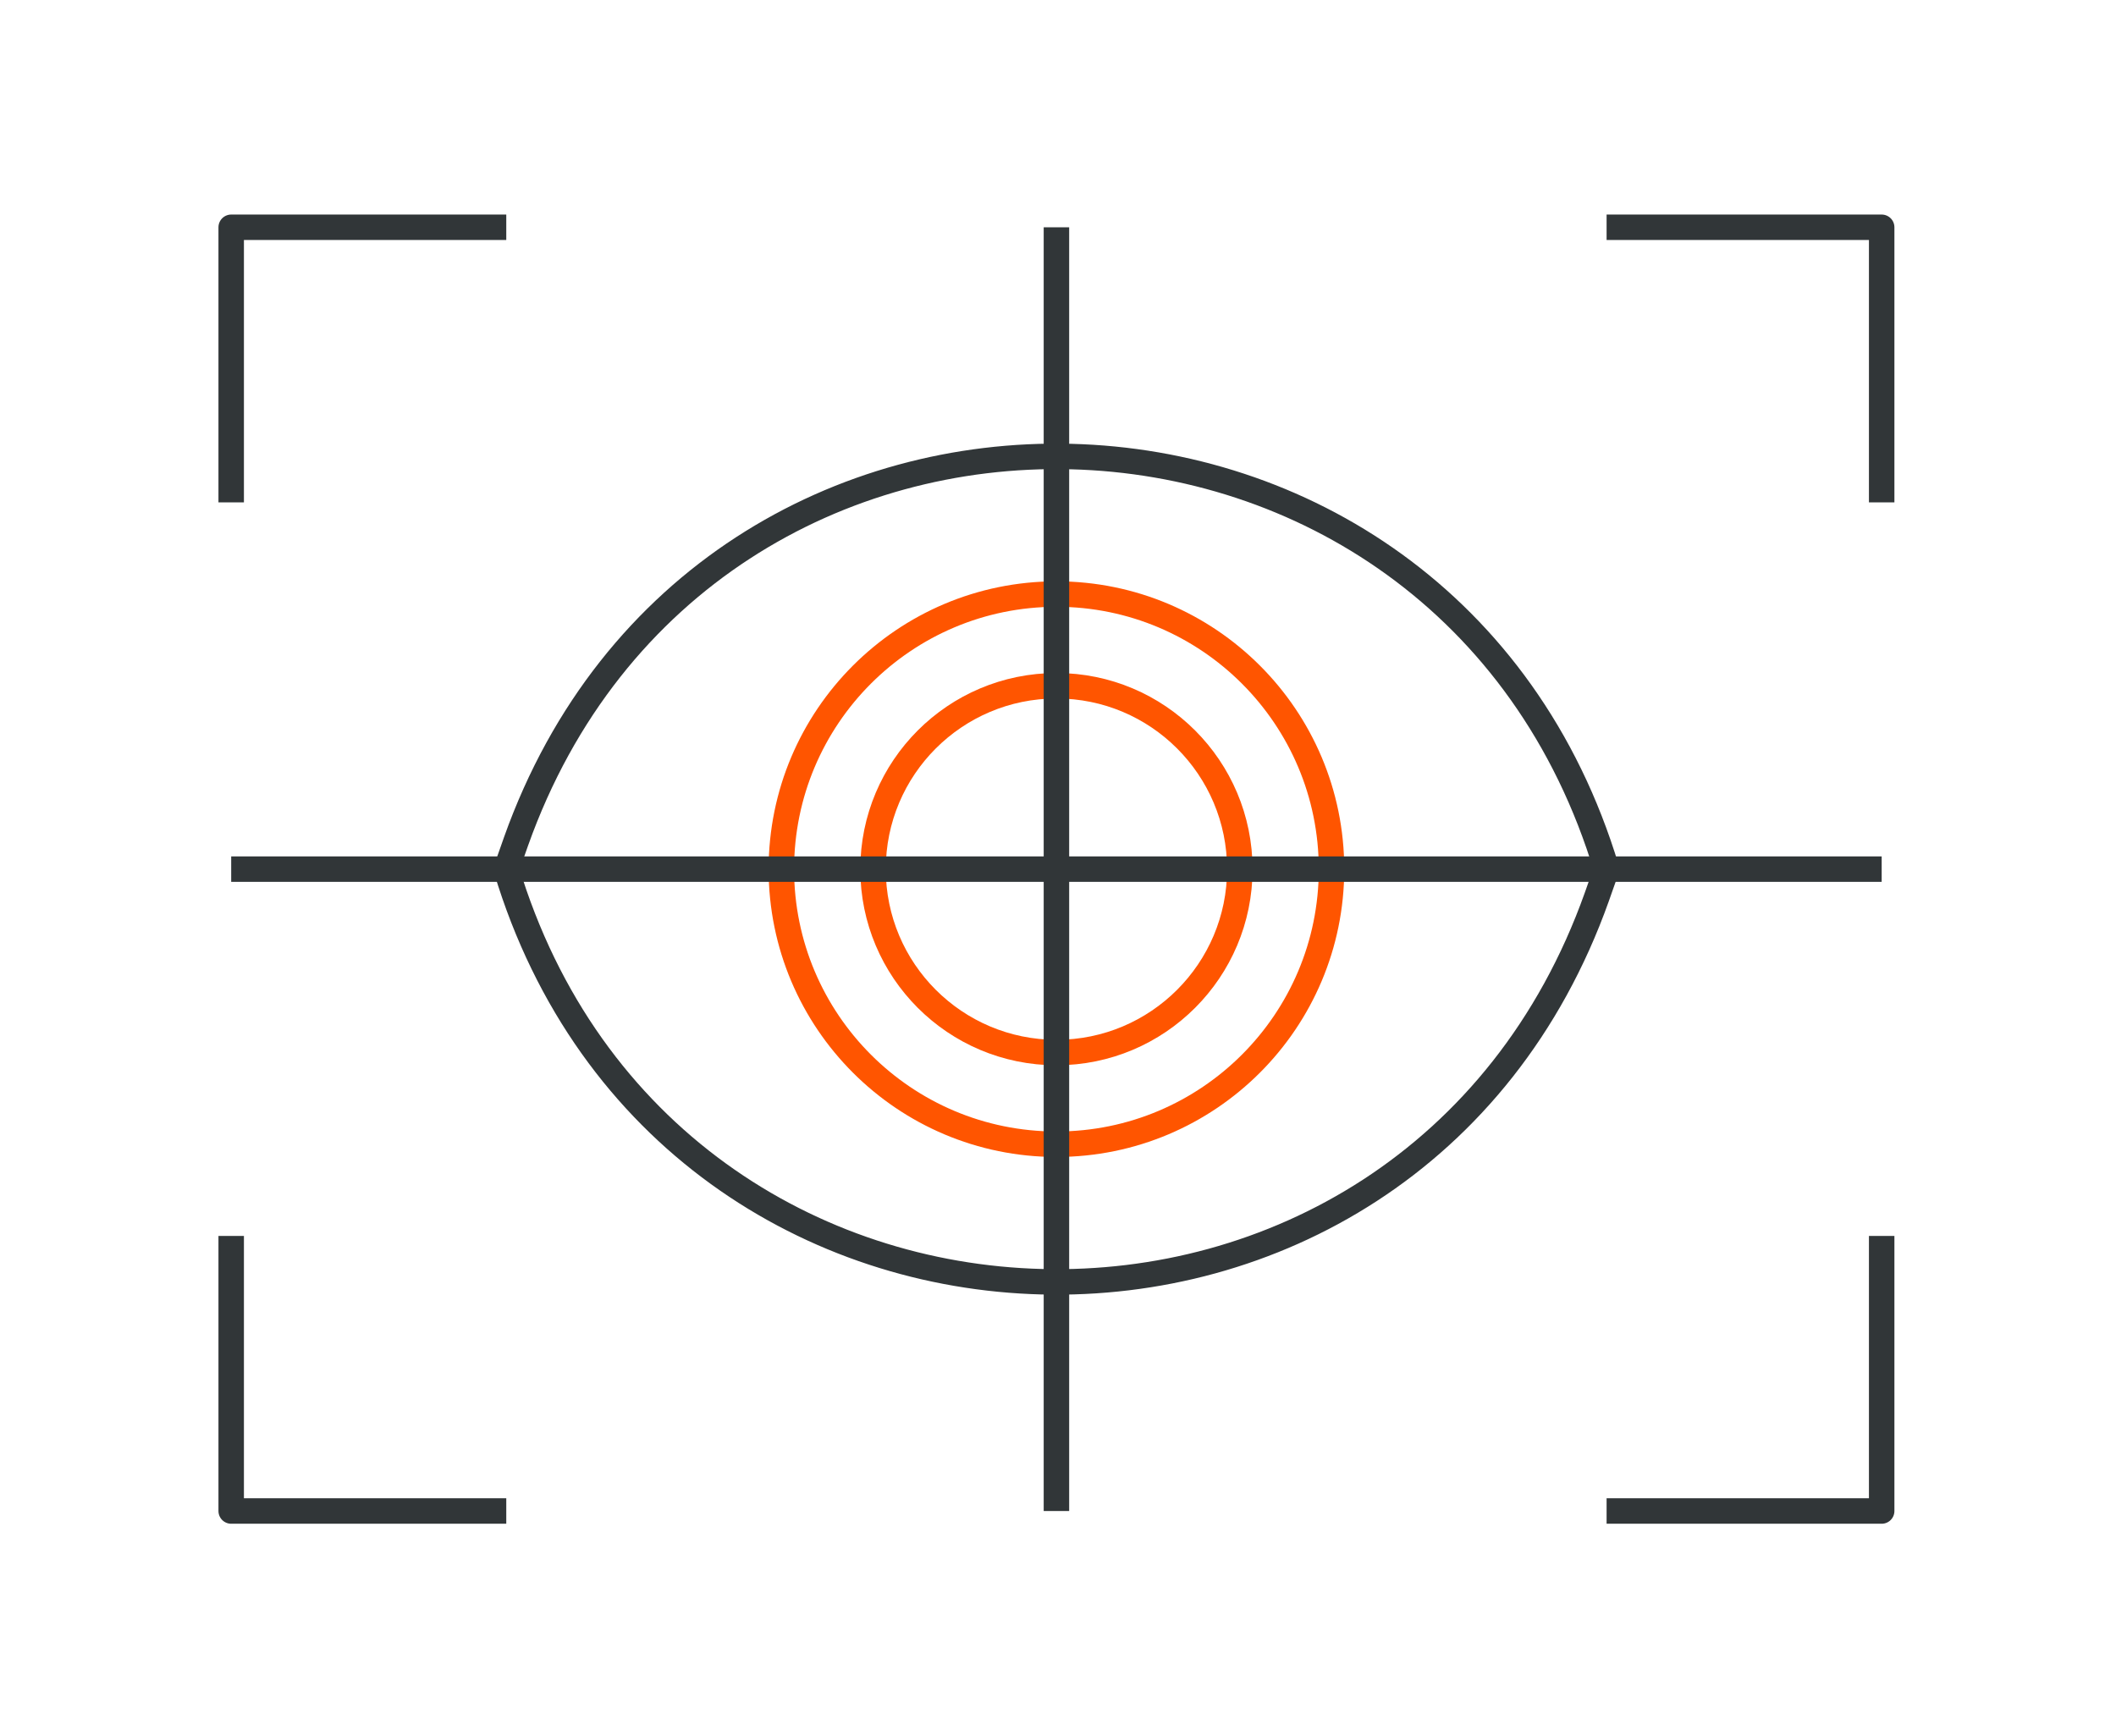<svg width="540" height="443" viewBox="0 0 540 443" fill="none" xmlns="http://www.w3.org/2000/svg">
<path d="M269.6 292C308.37 292 339.8 260.57 339.8 221.8C339.8 183.029 308.37 151.6 269.6 151.6C230.83 151.6 199.4 183.029 199.4 221.8C199.4 260.57 230.83 292 269.6 292Z" stroke="#FF5500" stroke-width="6.5" stroke-linejoin="round"/>
<path d="M269.6 268.6C295.447 268.6 316.4 247.647 316.4 221.8C316.4 195.953 295.447 175 269.6 175C243.753 175 222.8 195.953 222.8 221.8C222.8 247.647 243.753 268.6 269.6 268.6Z" stroke="#FF5500" stroke-width="6.5" stroke-linejoin="round"/>
<path d="M269.6 58V385.6" stroke="#313638" stroke-width="6.5" stroke-linejoin="round"/>
<path d="M480.2 221.8H59" stroke="#313638" stroke-width="6.5" stroke-linejoin="round"/>
<path d="M129.2 58H59V128.2" stroke="#313638" stroke-width="6.5" stroke-linejoin="round"/>
<path d="M410 58H480.2V128.2" stroke="#313638" stroke-width="6.5" stroke-linejoin="round"/>
<path d="M480.2 315.4V385.6H410" stroke="#313638" stroke-width="6.5" stroke-linejoin="round"/>
<path d="M59 315.4V385.6H129.2" stroke="#313638" stroke-width="6.5" stroke-linejoin="round"/>
<path d="M129.2 221.8L131.7 214.7C179.6 80.2 368.8 85 410 221.8" stroke="#313638" stroke-width="6.5" stroke-linejoin="round"/>
<path d="M410 221.8L407.5 228.9C359.6 363.4 170.4 358.6 129.2 221.8" stroke="#313638" stroke-width="6.5" stroke-linejoin="round"/>
</svg>
